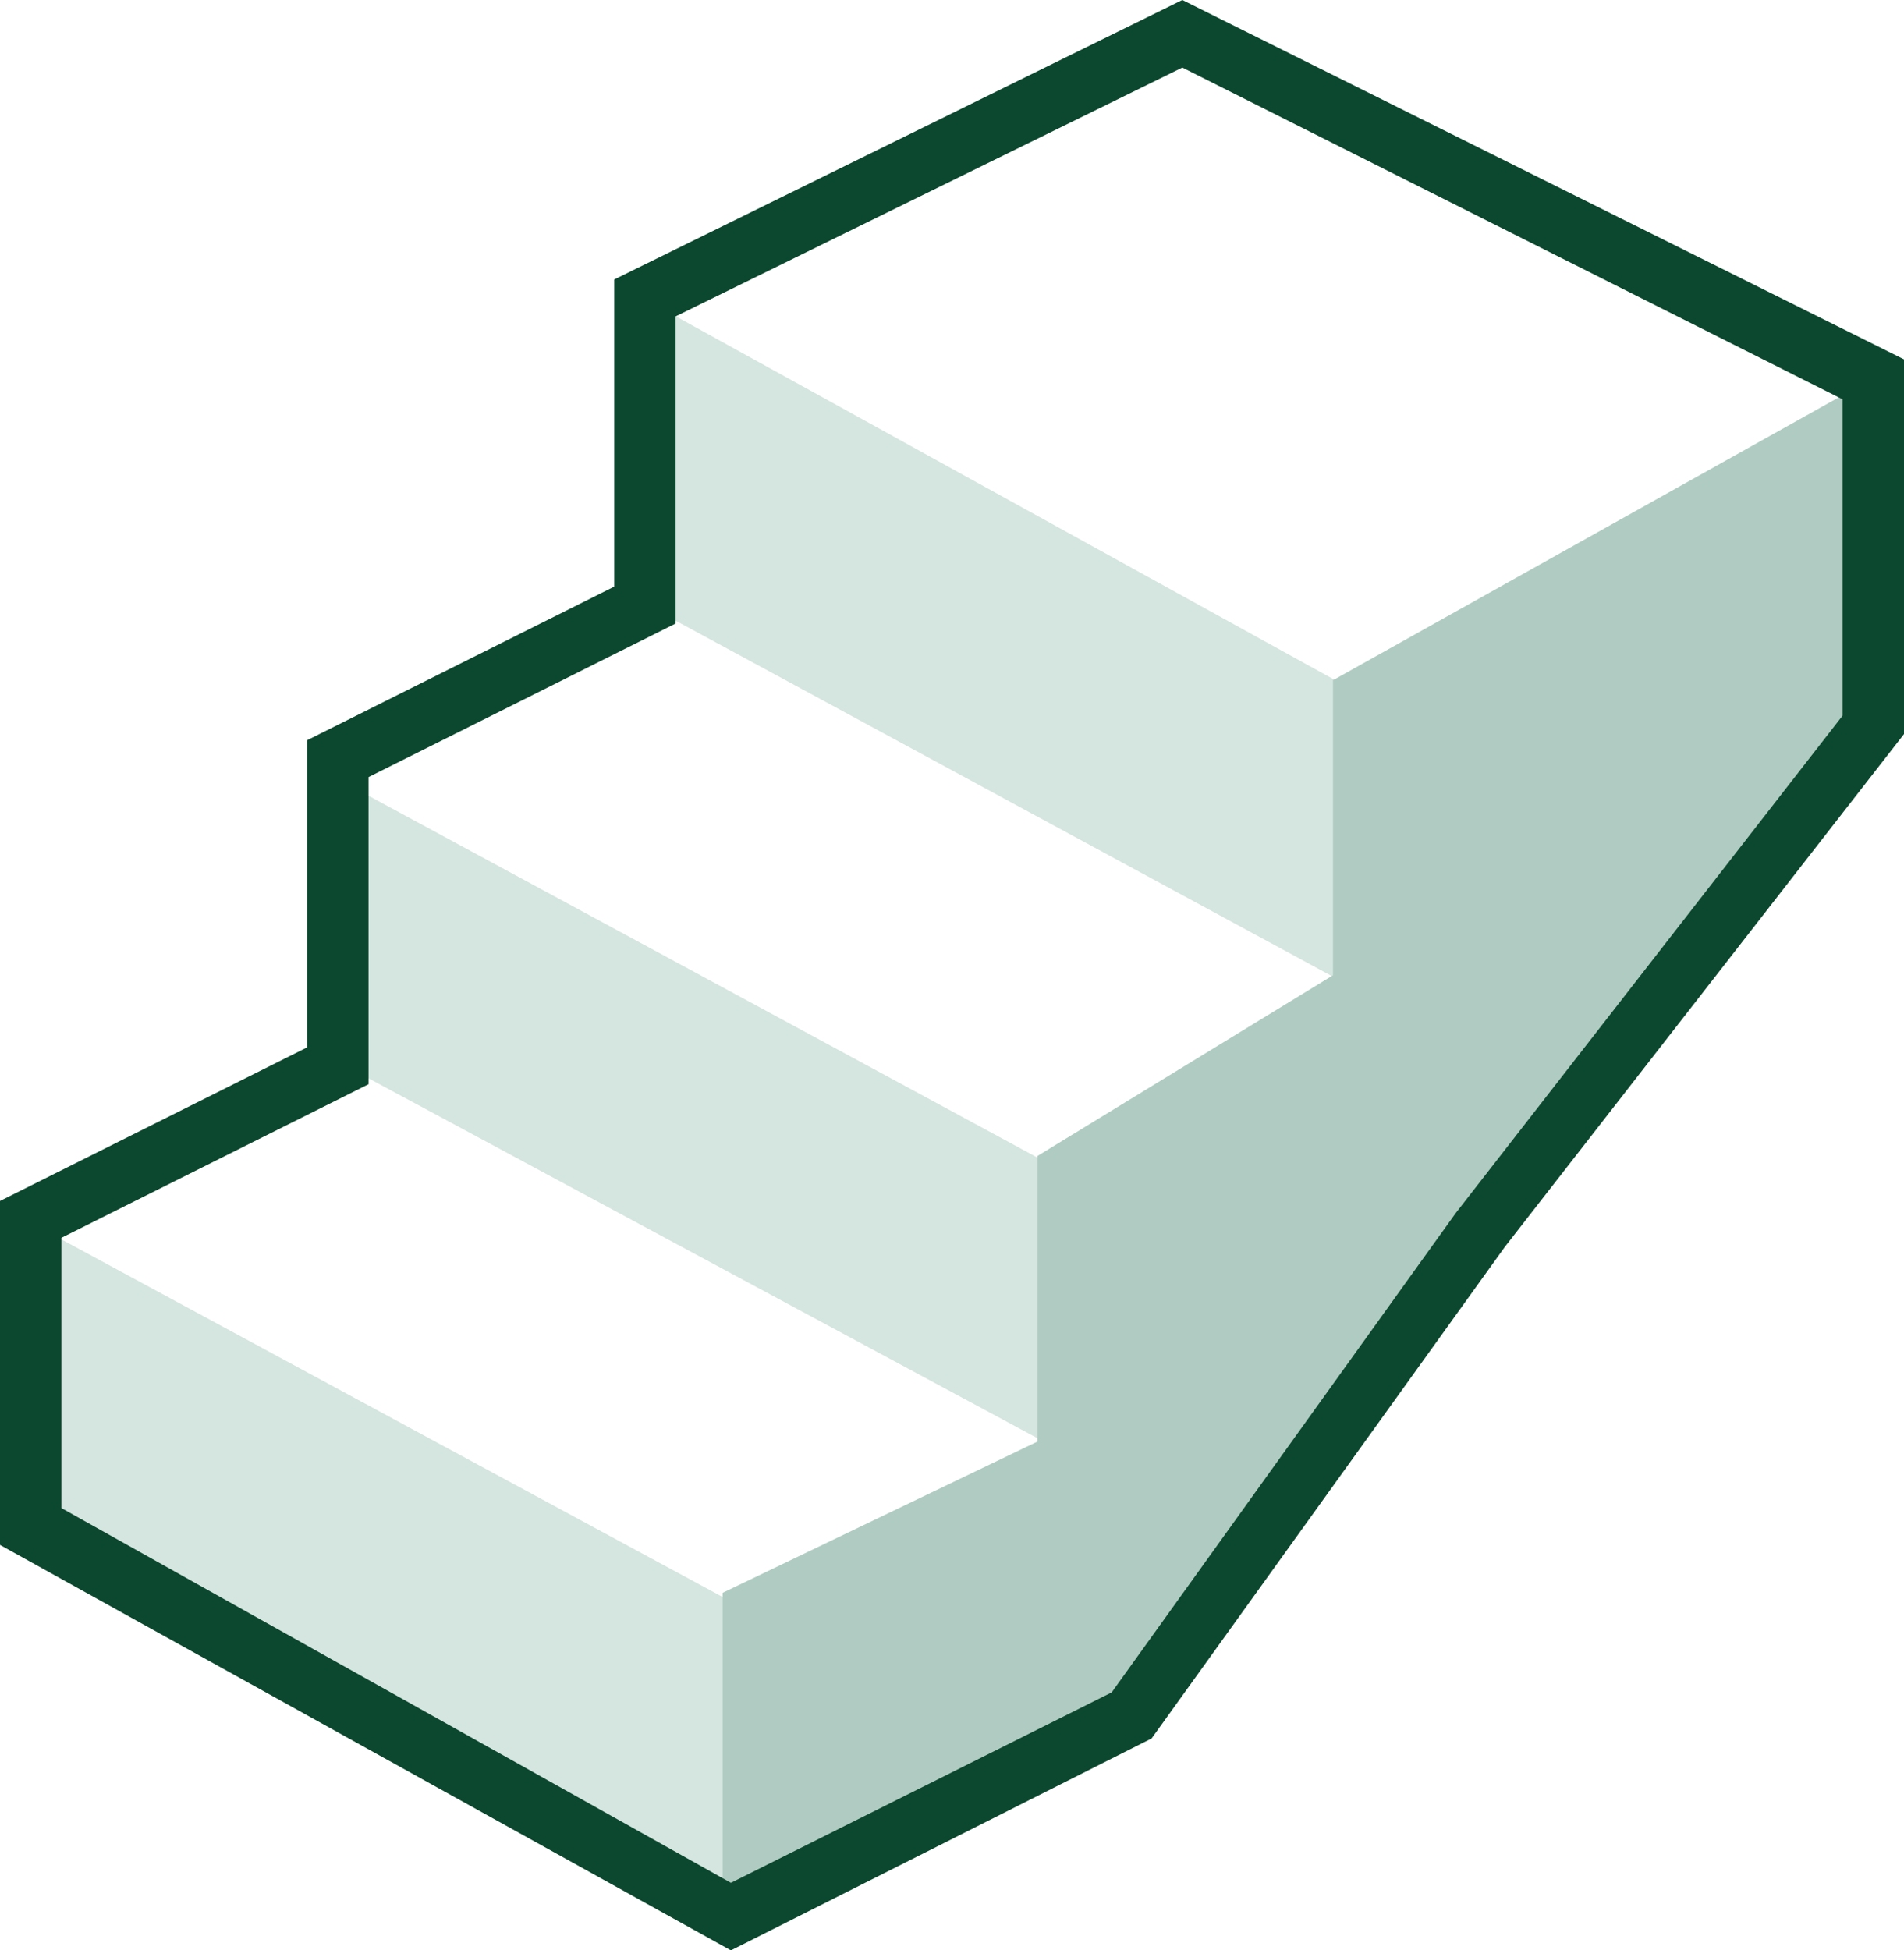 <svg xmlns="http://www.w3.org/2000/svg" width="62.95" height="64.473" viewBox="0 0 62.95 64.473">
  <g id="Construction" transform="translate(-954.135 -835.176)">
    <path id="Path_5117" data-name="Path 5117" d="M-17476.629-17442.043l-23.047-12.715v10.07l23.047,12.482Z" transform="translate(18475.41 18299.98)" fill="#d5e5e0"/>
    <path id="Path_5118" data-name="Path 5118" d="M-17476.793-17442.152l-22.943-12.408v9.342l22.943,12.342Z" transform="translate(18465.434 18315.705)" fill="#d5e5e0"/>
    <path id="Path_5119" data-name="Path 5119" d="M-17477.287-17443.033l-22.449-12.139v10.209l22.449,12.076Z" transform="translate(18455.479 18331.09)" fill="#d5e5e0"/>
    <path id="Path_5116" data-name="Path 5116" d="M-17459.822-17453.115l-18.064,10.1v9.754l-9.77,5.973v9.441l-10.41,5v10.377l14-6.367,24.244-32.971Z" transform="translate(18476.092 18300.676)" fill="#b0ccc2"/>
    <g id="Path_650" transform="translate(954.135 835.176)">
      <path id="Path_4999" data-name="Path 4999" d="M49.865,86.173,25.7,72.77V61.4l10.153-5.077V46.169l10.153-5.077V30.939L64.79,21.7,88.65,33.579V45.966l-13.2,16.956L63.774,79.167ZM27.731,71.552,49.865,83.939l12.59-6.295L73.826,61.805,86.619,45.357V34.9L64.79,23.934,48.037,32.158V42.311L37.884,47.388V57.541L27.731,62.617Z" transform="translate(-25.7 -21.7)" fill="#0c482f"/>
    </g>
  </g>
</svg>
